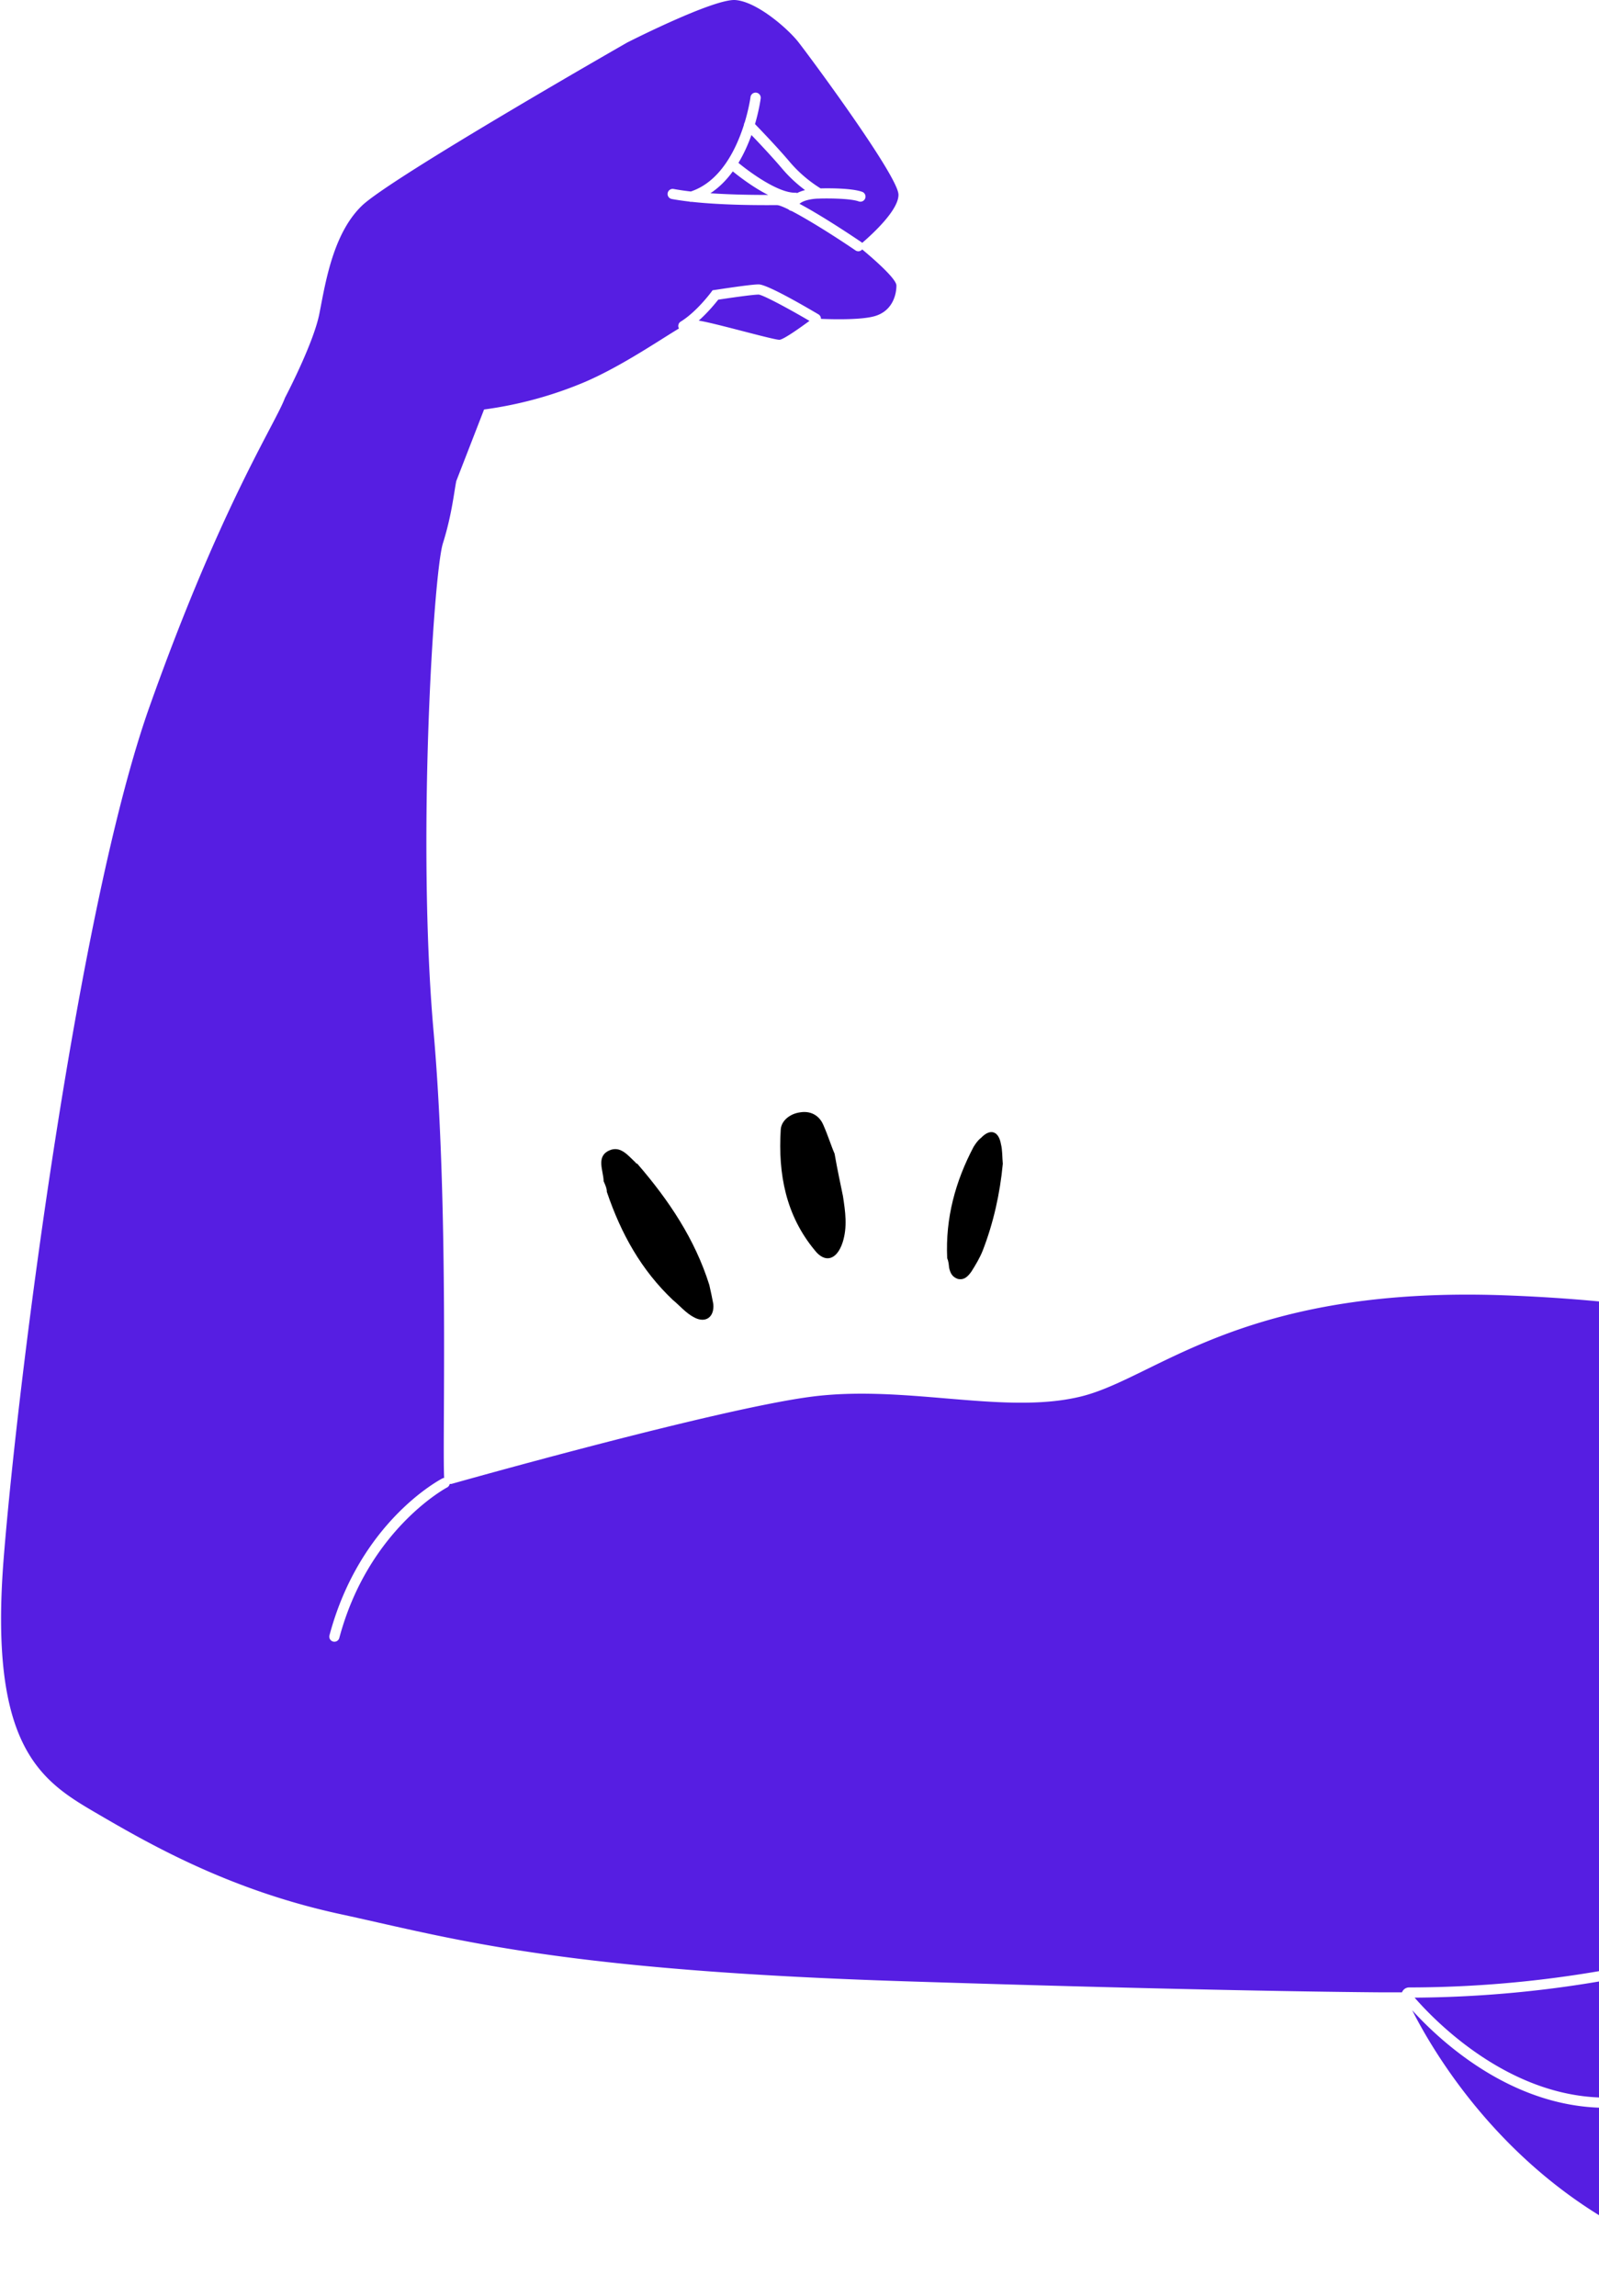 <svg xmlns="http://www.w3.org/2000/svg" width="379" height="544" fill="none"><g clip-path="url(#a)"><path fill="#561EE2" fill-rule="evenodd" d="M451.028 324.8c27.917 7.074 38.621 25.481 43.42 65.437 3.874 32.278-13.744 121.248-18.156 135.704a23.631 23.631 0 0 1-10.07 13.353c-7.857 5.06-22.713 6.688-55.955-1.417-46.504-11.325-69.098-48.922-75.544-61.633 6.726 7.393 22.987 22.392 44.461 23.088l.066-.006a1.207 1.207 0 1 0 .037-2.412c-22.309-.718-39.214-18.178-43.988-23.654a271.611 271.611 0 0 0 53.477-5.675c32.776-7.044 55.108-19.613 66.374-37.35a1.203 1.203 0 0 0-.374-1.665 1.228 1.228 0 0 0-.912-.157 1.192 1.192 0 0 0-.757.531c-10.879 17.17-32.721 29.377-64.839 36.283a268.366 268.366 0 0 1-54.202 5.615 1.813 1.813 0 0 0-1.765 1.164h-4.57c-12.39-.091-48.219-.543-113.276-2.624-73.642-2.353-101.082-8.551-124.941-13.94-2.986-.674-5.915-1.336-8.872-1.976-26.587-5.753-45.638-16.808-58.487-24.323-12.85-7.515-24.817-15.922-21.269-60.129 3.548-44.208 17.739-154.287 34.56-201.618 12.628-35.536 23.018-55.359 28.413-65.651 1.79-3.416 3.03-5.783 3.62-7.325l.084-.205c.846-1.622 6.83-13.268 8.135-19.902.114-.578.231-1.185.353-1.818 1.38-7.199 3.384-17.645 9.728-23.76 6.903-6.652 62.858-38.647 62.858-38.647S169.186-.376 174.311.01c5.126.386 12.439 6.81 14.887 9.915 2.447 3.106 23.625 31.645 23.758 36.15.108 3.64-6.183 9.394-8.604 11.47l-.047-.052a1.072 1.072 0 0 0-.107-.099 1.118 1.118 0 0 0-.095-.071c-1.915-1.293-9.218-6.186-14.602-9.039 1.15-1.021 3.696-1.241 4.665-1.231.05 0 .1-.003.149-.01 1.955-.057 7.195-.052 9.213.667a1.252 1.252 0 0 0 .162.046 1.208 1.208 0 0 0 1.025-.258 1.205 1.205 0 0 0-.383-2.062c-2.617-.91-8.25-.844-9.834-.802a31.112 31.112 0 0 1-7.186-6.128c-2.898-3.442-6.936-7.638-8.359-9.11.971-3.309 1.311-5.796 1.348-6.081a1.213 1.213 0 0 0-1.051-1.363A1.222 1.222 0 0 0 177.884 23c0 .07-.352 2.636-1.385 6.031a1.176 1.176 0 0 0-.086.17 1.2 1.2 0 0 0-.089.39c-1.82 5.717-5.528 13.431-12.585 15.775a60.904 60.904 0 0 1-4.12-.6 1.212 1.212 0 0 0-1.365.972 1.21 1.21 0 0 0 .924 1.398c1.314.243 2.729.446 4.196.616a1.179 1.179 0 0 0 .409.072h.024c.045 0 .09-.003.135-.009 7.574.826 16.339.795 19.617.78h.605c.456 0 1.423.376 2.741 1.027a1.207 1.207 0 0 0 .69.35c3.764 1.947 9.78 5.678 15.172 9.346.193.132.419.205.653.211a1.213 1.213 0 0 0 .939-.436c2.316 1.921 8.109 6.893 8.114 8.548.006 2.069-.864 5.983-5.083 7.238-3.085.917-9.551.796-12.804.665a1.21 1.21 0 0 0-.59-1.07c-3.626-2.134-12.172-7.098-14.185-7.098-1.574 0-6.947.803-9.34 1.161-.539.08-.927.139-1.086.16l-.495.072-.296.41c-.037.042-3.445 4.68-7.253 7.014a1.209 1.209 0 0 0-.411 1.628c-1.133.68-2.445 1.505-3.899 2.421-4.963 3.123-11.569 7.28-18.264 10.197a93.288 93.288 0 0 1-24.031 6.573l-6.588 16.96c-.138.686-.272 1.525-.429 2.502v.001c-.474 2.955-1.15 7.174-2.744 12.255-2.212 7.08-6.195 70.497-2.212 115.597 2.726 30.871 2.55 68.789 2.45 90.207v.009c-.035 7.677-.061 13.234.06 15.583a1.333 1.333 0 0 0-.234.049 1.124 1.124 0 0 0-.197.082c-.798.416-19.606 10.427-26.75 37.163a1.207 1.207 0 0 0 .852 1.477c.102.026.208.04.314.043a1.207 1.207 0 0 0 1.166-.899c6.86-25.656 25.349-35.547 25.536-35.643.03-.016.058-.032.086-.05l.022-.014.014-.009.036-.026.012-.008.008-.007.013-.01.044-.036a1.212 1.212 0 0 0 .36-.548l.015-.052a.25.25 0 0 0 .009-.037.194.194 0 0 0 .007-.033c.124-.001.255-.004.396-.009l.088-.025c2.64-.743 63.628-17.912 85.512-20.68 10.548-1.333 21.272-.432 31.554.433 11.521.969 22.486 1.891 32.023-.433 4.838-1.178 9.819-3.617 15.727-6.511 16.128-7.899 39.17-19.184 85.122-17.462 62.785 2.352 94.02 17.918 94.02 17.918ZM165.612 75.959c2.201-1.95 3.926-4.087 4.626-4.963 2.593-.398 8.195-1.207 9.579-1.207 1.062.097 6.901 3.212 12.043 6.231-1.769 1.305-6.048 4.389-7.087 4.475-.618.05-4.494-.952-8.675-2.033h-.002c-4.162-1.077-8.626-2.23-10.484-2.503Zm2.772-30.176c2.108-1.383 3.857-3.189 5.306-5.177 1.632 1.326 4.918 3.836 8.372 5.578-3.114-.003-8.402-.04-13.678-.401Zm9.725-13.79c-.762 2.126-1.768 4.417-3.083 6.596 3.034 2.49 9.535 7.146 13.477 7.07.152-.003.302.022.444.074a8.59 8.59 0 0 1 1.872-.695 32.564 32.564 0 0 1-5.357-4.994c-2.378-2.817-5.553-6.177-7.353-8.052Zm281.314 333.951a1.23 1.23 0 0 0 .853-.351 1.215 1.215 0 0 0 .356-.852c0-.158-.03-.315-.091-.462a69.647 69.647 0 0 0-29.083-33.593c-9.924-5.856-17.993-7.448-18.331-7.514a1.207 1.207 0 0 0-1.418.956 1.204 1.204 0 0 0 .958 1.414c.321.06 31.888 6.501 45.638 39.66a1.208 1.208 0 0 0 1.118.742Z" clip-rule="evenodd"/><path fill="#000" d="M143.828 282.337c3.433 10.129 8.247 18.588 15.591 25.577 1.672 1.378 3.18 3.182 5.017 4.135 2.821 1.576 4.925-.059 4.634-3.106-.229-1.311-.587-2.916-.946-4.523-3.399-10.848-9.623-20.096-16.9-28.526-.131-.295-.426-.164-.557-.459-1.803-1.673-3.572-4.068-6.234-2.892-3.252 1.436-1.385 4.846-1.356 7.303.392.886.785 1.771.751 2.491ZM224.957 300.315c.276 1.235.678 2.142 1.99 2.648 1.539.405 2.474-.551 3.309-1.734.961-1.509 2.049-3.346 2.682-4.982 2.534-6.544 4.083-13.468 4.75-20.543-.15-1.562-.071-3.225-.448-4.686-.526-3.023-2.493-3.781-4.718-1.442-.808.629-1.288 1.384-1.769 2.138-4.277 8.129-6.687 16.789-6.247 26.359.302.681.377 1.462.451 2.242ZM197.814 273.311c-.786-1.771-1.537-4.261-2.715-6.917-.917-2.065-2.885-3.313-5.512-2.858-2.332.324-4.435 1.959-4.537 4.121-.639 10.516 1.218 20.281 8.068 28.547 2.458 3.148 5.25 2.267 6.602-1.858 1.187-3.7.634-7.338.081-10.975-.587-2.917-1.304-6.128-1.987-10.06Z"/></g><defs><clipPath id="a"><path fill="#fff" d="M495 0H0v544h495z"/></clipPath></defs></svg>